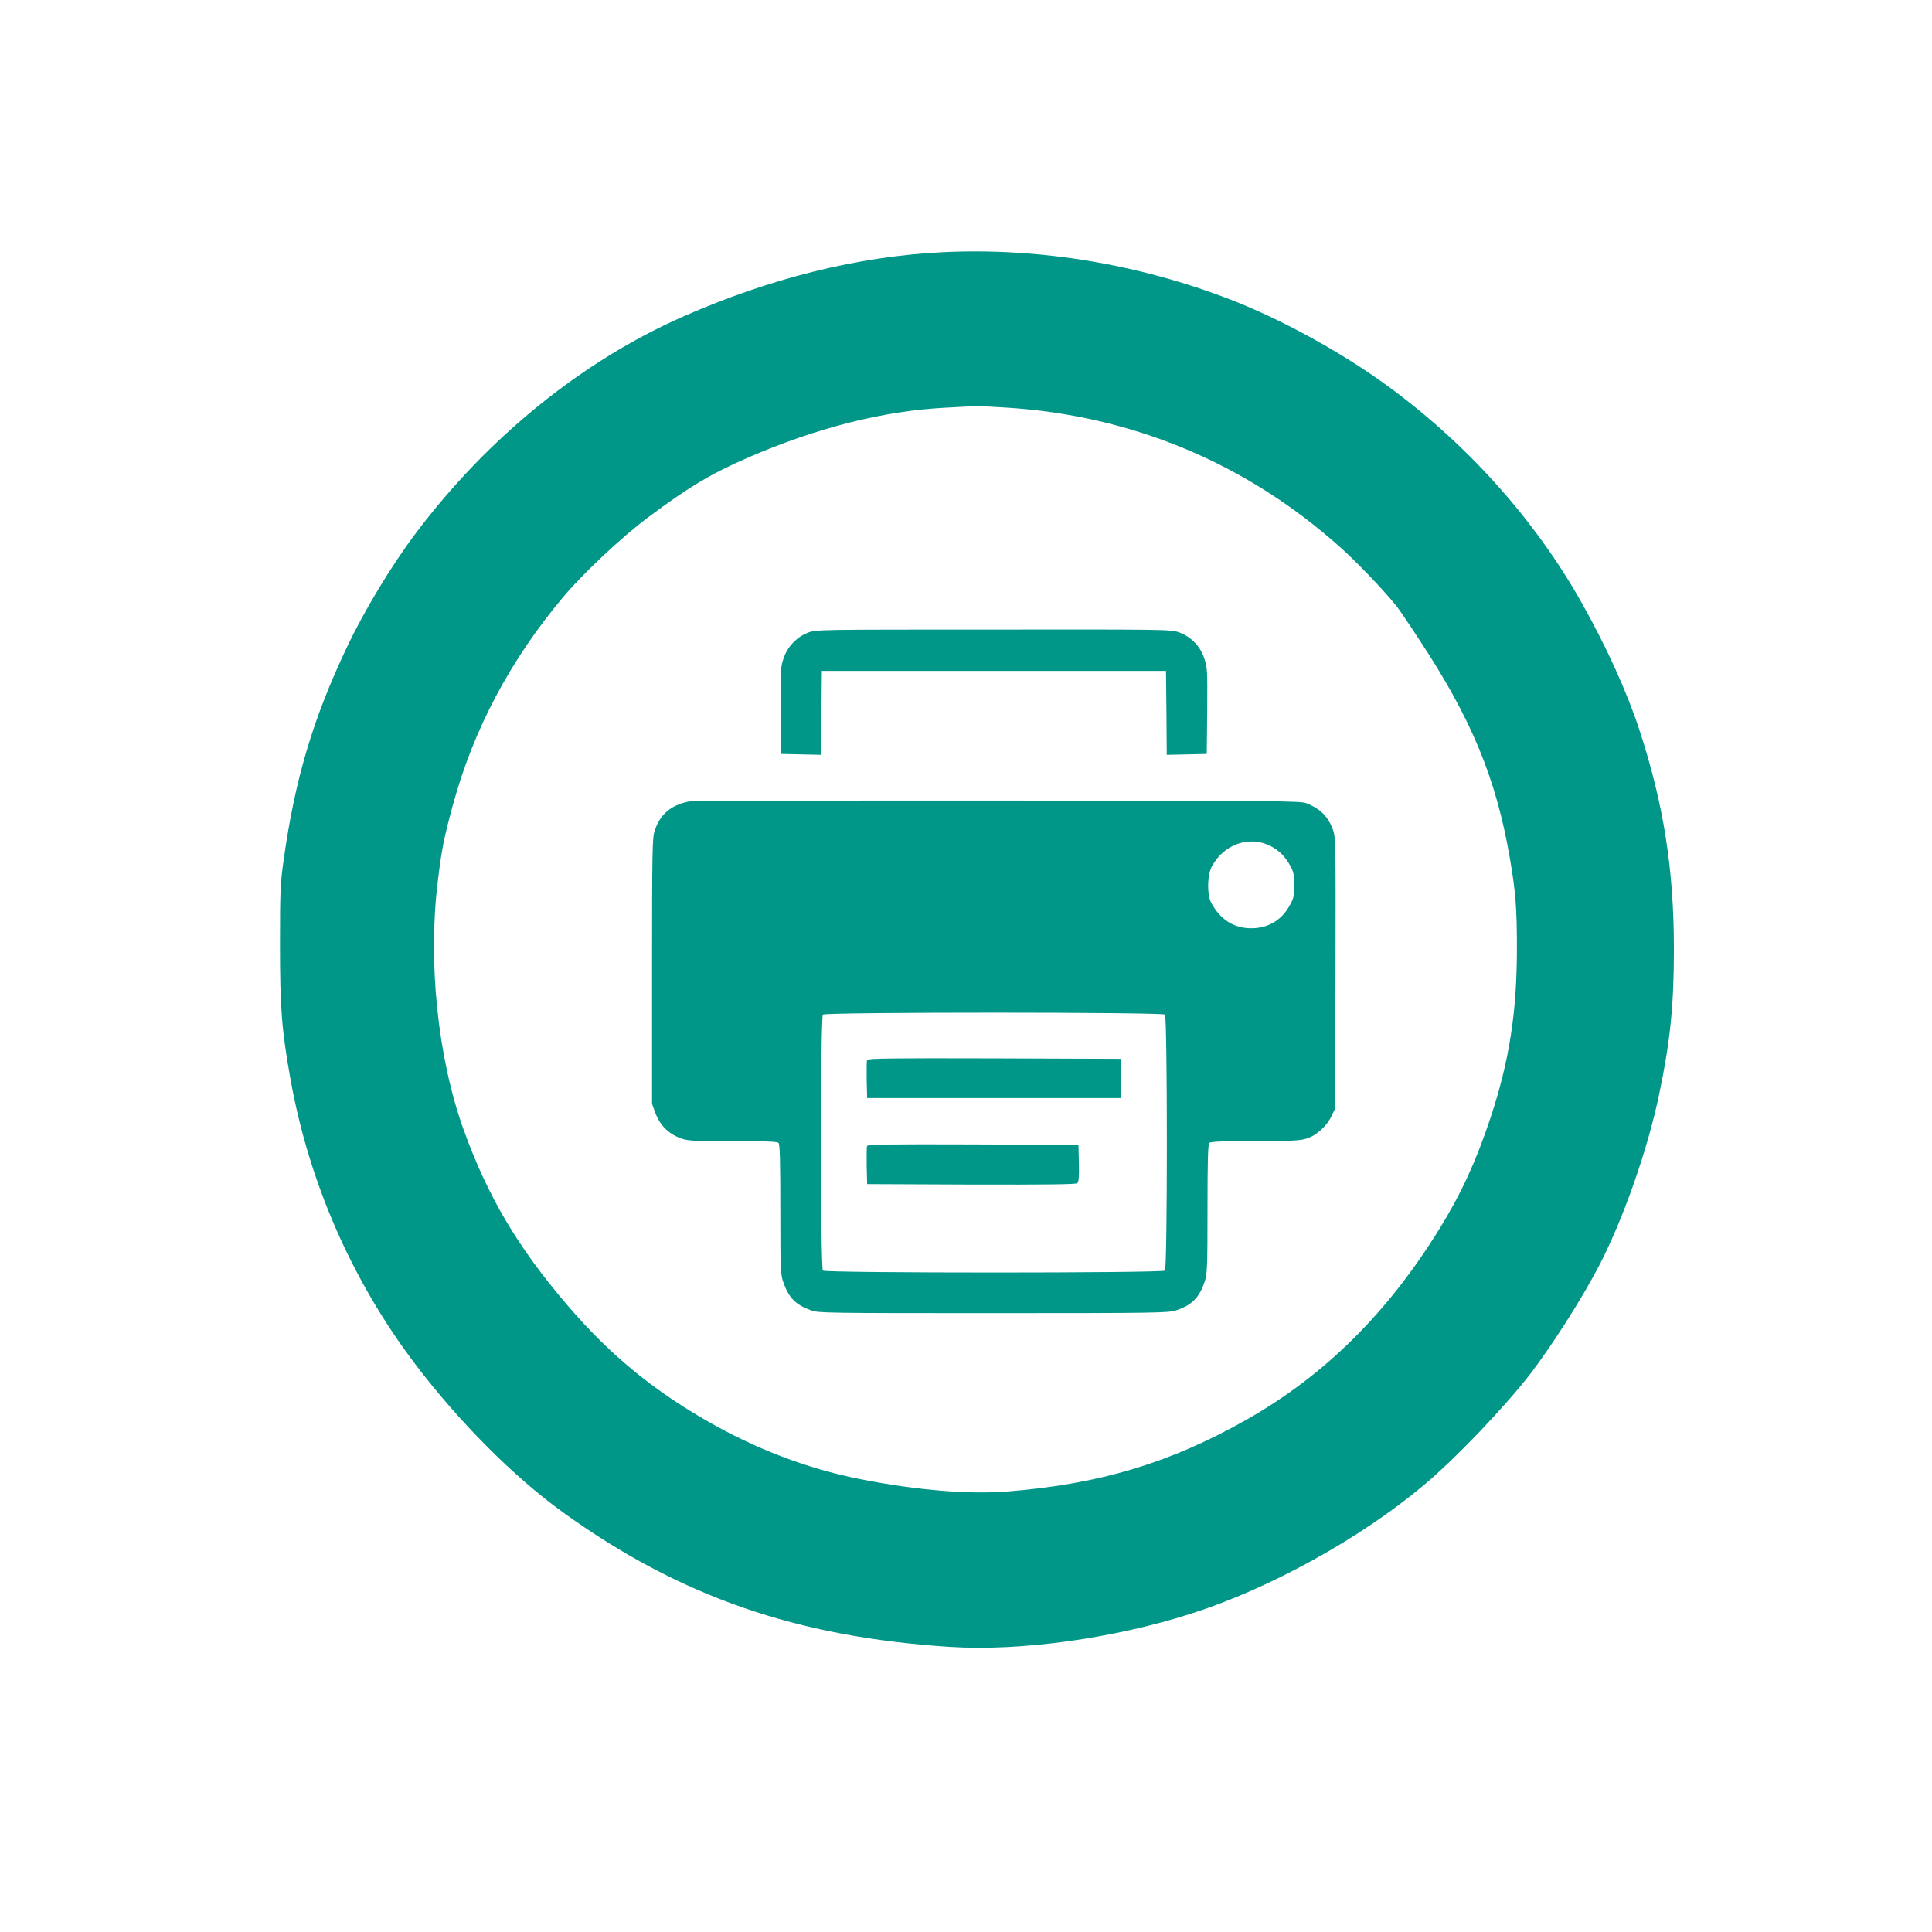 <?xml version="1.0" standalone="no"?>
<!DOCTYPE svg PUBLIC "-//W3C//DTD SVG 20010904//EN"
 "http://www.w3.org/TR/2001/REC-SVG-20010904/DTD/svg10.dtd">
<svg version="1.0" xmlns="http://www.w3.org/2000/svg"
 width="1280pt" height="1280pt" viewBox="0 0 1280 1280"
 preserveAspectRatio="xMidYMid meet">
<g transform="translate(0,1280) scale(0.1,-0.1)"
fill="#009688" stroke="none">
<path d="M6241 11129 c-558 -28 -1138 -172 -1719 -428 -668 -295 -1293 -802
-1769 -1436 -161 -214 -343 -516 -455 -754 -226 -476 -345 -879 -419 -1411
-21 -149 -24 -203 -24 -550 0 -432 11 -572 70 -902 122 -681 407 -1332 824
-1883 290 -383 654 -749 980 -984 774 -558 1548 -827 2564 -892 468 -30 1090
56 1607 223 516 166 1111 495 1530 846 213 178 542 523 713 745 144 190 340
497 449 707 163 312 326 779 402 1148 73 351 96 585 96 955 0 529 -69 965
-229 1452 -80 246 -217 548 -381 840 -313 557 -771 1066 -1305 1451 -302 218
-690 430 -1020 558 -611 237 -1276 347 -1914 315z m419 -1029 c838 -51 1597
-368 2222 -928 113 -102 280 -276 370 -387 13 -16 81 -115 149 -220 348 -526
512 -923 603 -1455 37 -215 46 -327 46 -591 0 -424 -50 -747 -175 -1125 -96
-288 -193 -500 -338 -735 -344 -558 -762 -972 -1277 -1264 -504 -286 -971
-427 -1580 -476 -263 -21 -610 8 -984 82 -347 69 -689 199 -1012 385 -366 210
-648 443 -927 769 -328 383 -528 722 -687 1165 -170 475 -236 1110 -169 1645
25 208 40 282 99 500 137 504 383 967 736 1385 130 154 379 388 552 518 265
199 423 294 667 400 457 198 897 310 1310 331 211 12 218 12 395 1z"/>
<path d="M5352 8608 c-76 -30 -135 -93 -161 -171 -20 -59 -21 -81 -19 -348 l3
-284 132 -3 133 -3 2 278 3 278 1140 0 1140 0 3 -278 2 -278 133 3 132 3 3
284 c2 267 1 289 -19 348 -26 80 -86 143 -164 172 -55 21 -67 21 -1233 20
-1172 0 -1177 0 -1230 -21z"/>
<path d="M4565 7490 c-122 -25 -191 -84 -228 -195 -15 -44 -17 -135 -17 -928
l0 -880 22 -61 c29 -78 85 -136 162 -165 53 -20 75 -21 349 -21 215 0 296 -3
305 -12 9 -9 12 -120 12 -438 0 -396 1 -431 19 -483 37 -106 81 -151 186 -189
46 -17 117 -18 1205 -18 1074 0 1159 2 1210 18 105 34 154 82 191 190 17 51
19 89 19 482 0 318 3 429 12 438 9 9 90 12 302 12 244 0 298 3 343 17 65 20
135 84 166 151 l22 47 3 894 c2 812 1 899 -14 945 -31 92 -83 146 -178 184
-38 16 -201 17 -2046 18 -1103 1 -2023 -2 -2045 -6z m3858 -298 c55 -29 97
-73 129 -135 18 -33 23 -59 23 -122 0 -70 -4 -87 -30 -133 -54 -99 -143 -152
-256 -152 -115 0 -205 58 -265 170 -28 53 -26 181 4 238 80 151 254 210 395
134z m-705 -1114 c17 -17 17 -1679 0 -1696 -17 -17 -2249 -17 -2266 0 -17 17
-17 1679 0 1696 17 17 2249 17 2266 0z"/>
<path d="M5744 5777 c-2 -7 -3 -67 -2 -133 l3 -119 840 0 840 0 0 130 0 130
-838 3 c-684 2 -839 0 -843 -11z"/>
<path d="M5744 5207 c-2 -7 -3 -67 -2 -133 l3 -119 689 -3 c509 -1 692 1 703
9 10 9 13 39 11 133 l-3 121 -698 3 c-569 2 -699 0 -703 -11z"/>
</g>
</svg>
